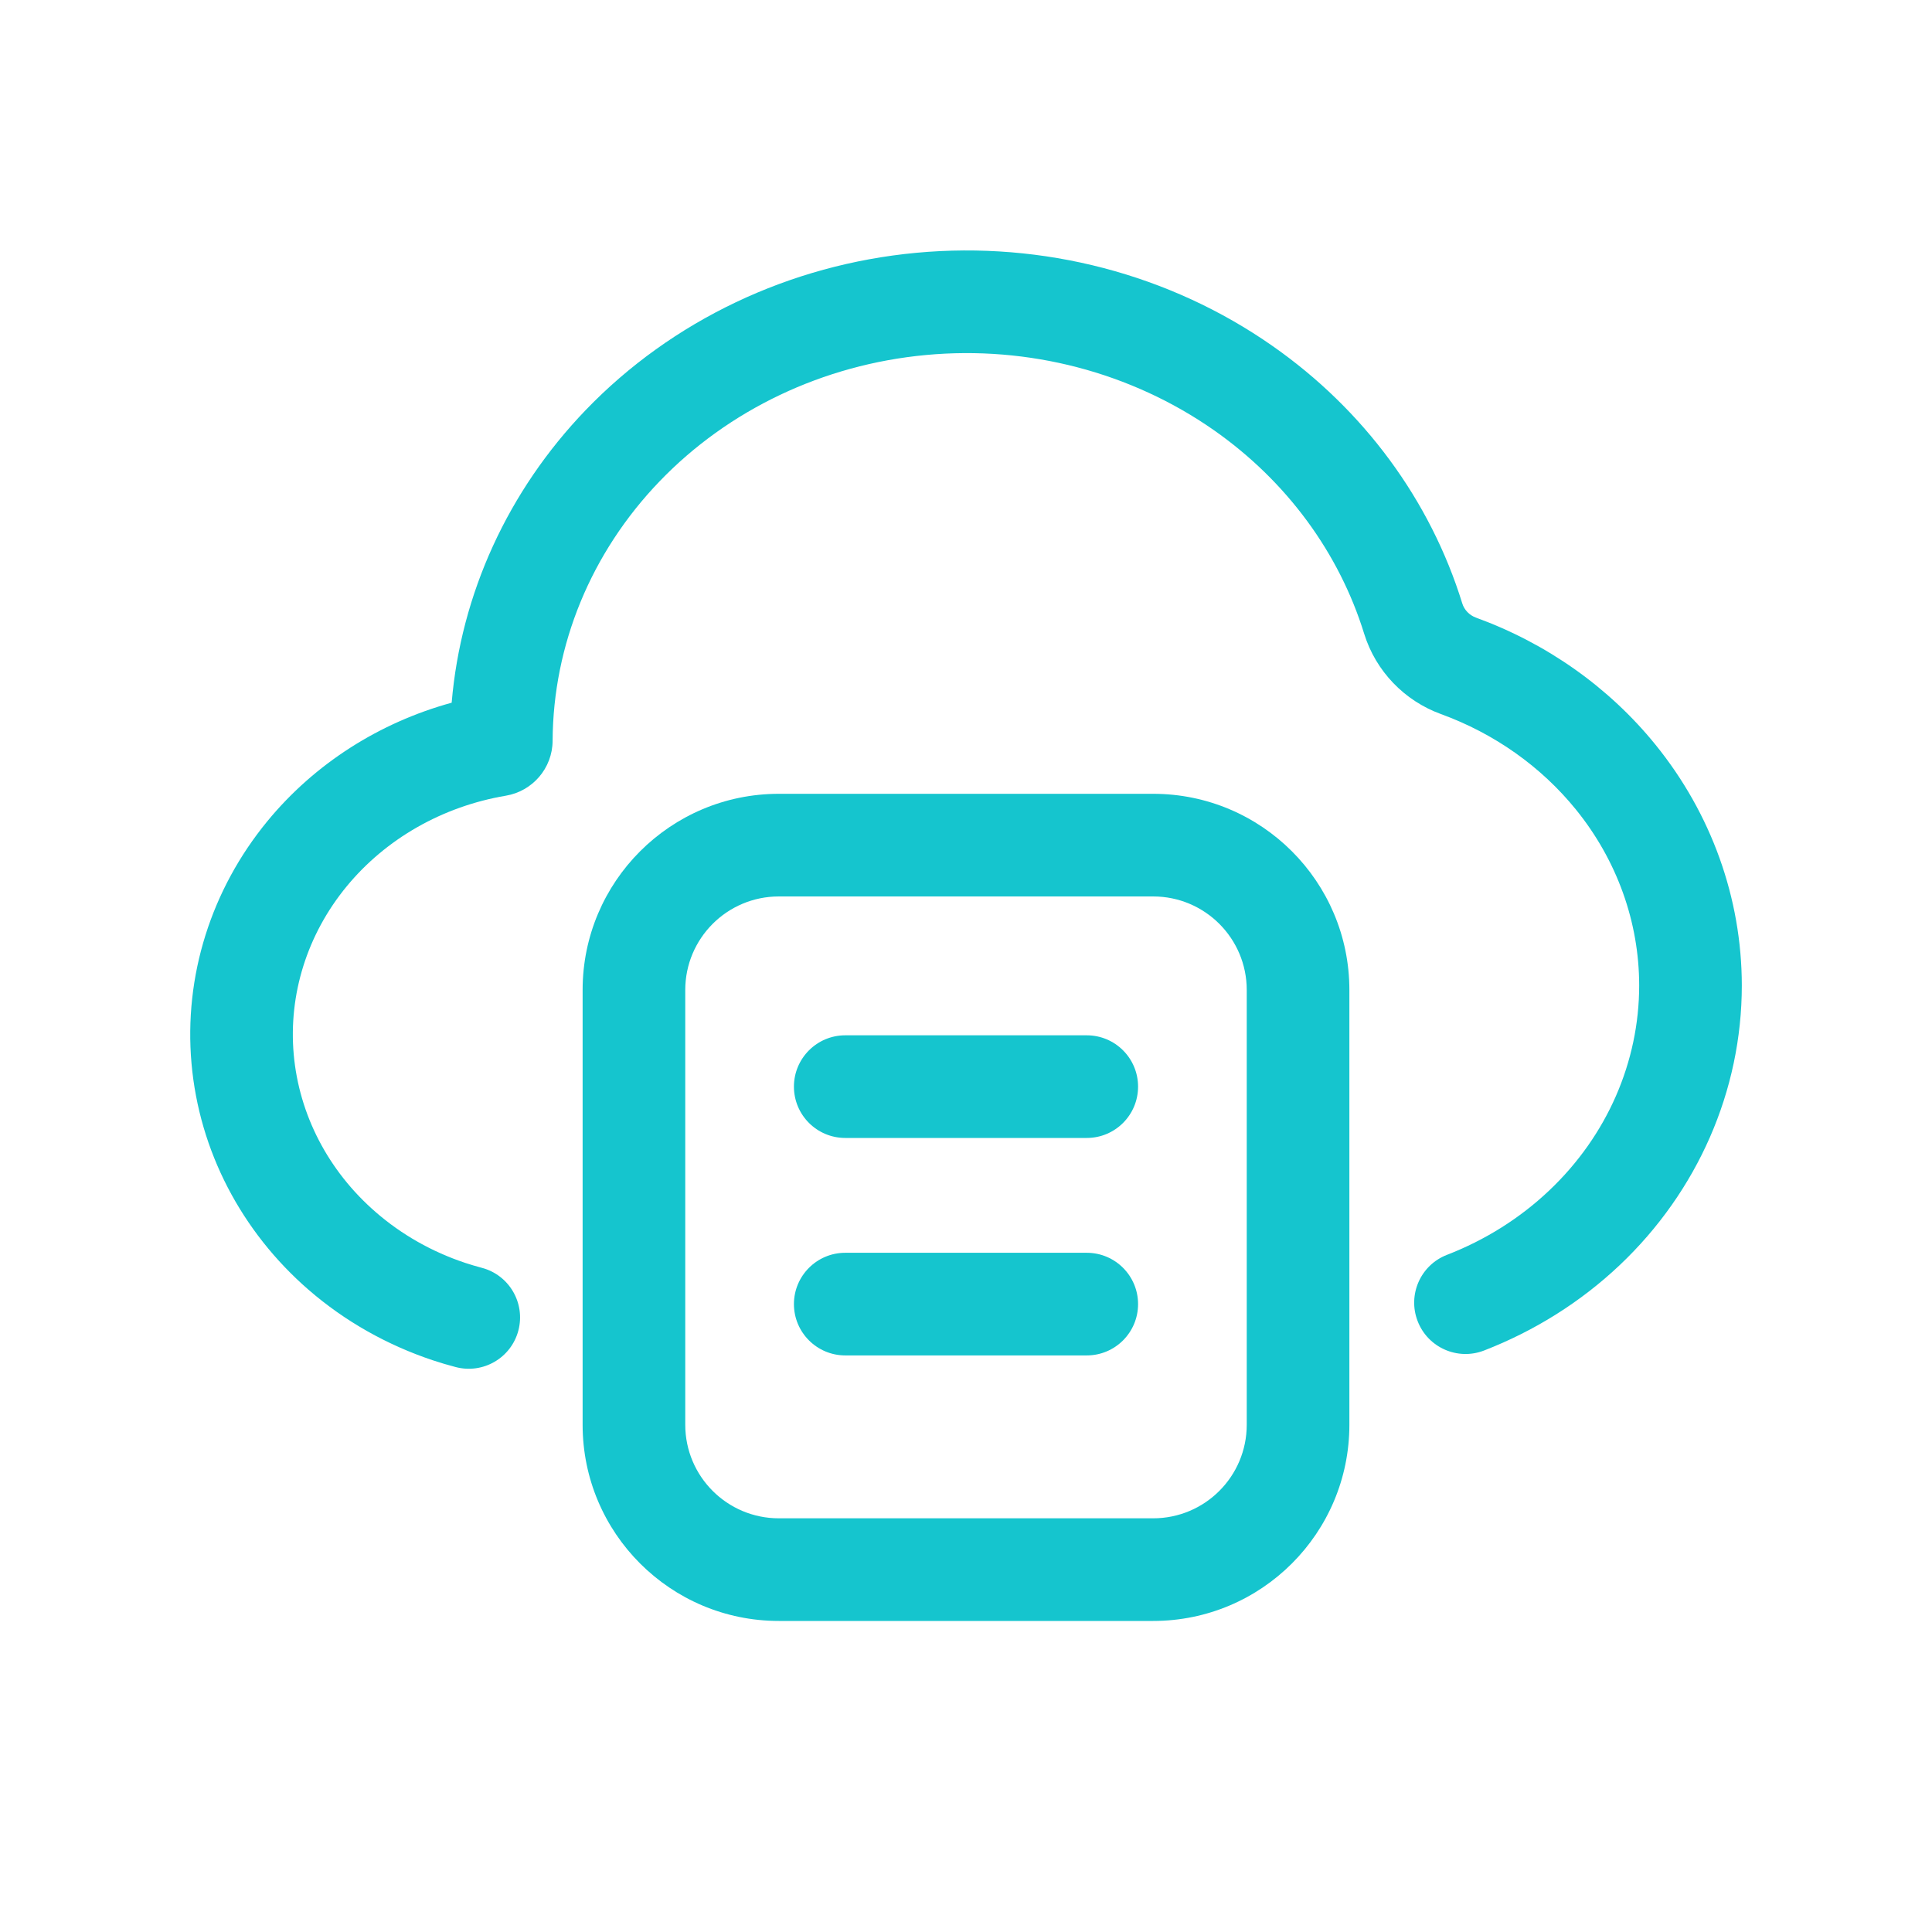 <svg width="32" height="32" viewBox="0 0 32 32" fill="none" xmlns="http://www.w3.org/2000/svg">
<path d="M15.336 5.88C17.038 5.721 18.737 6.168 20.103 7.123C21.312 7.969 22.181 9.158 22.595 10.497C22.788 11.119 23.264 11.608 23.866 11.827C24.753 12.15 25.526 12.698 26.101 13.407C26.783 14.248 27.149 15.273 27.15 16.321C27.15 17.586 26.62 18.809 25.66 19.718C25.174 20.179 24.597 20.54 23.967 20.784C23.529 20.953 23.311 21.445 23.481 21.883C23.65 22.321 24.143 22.538 24.58 22.369C25.411 22.047 26.177 21.57 26.829 20.953C28.117 19.733 28.85 18.067 28.85 16.321L28.85 16.32C28.848 14.873 28.343 13.474 27.422 12.337C26.647 11.38 25.615 10.655 24.447 10.23C24.335 10.189 24.252 10.099 24.22 9.995C23.691 8.284 22.587 6.786 21.078 5.731C19.375 4.539 17.274 3.992 15.178 4.187C13.083 4.382 11.13 5.306 9.699 6.794C8.415 8.13 7.634 9.835 7.481 11.639C6.283 11.968 5.212 12.649 4.429 13.601C3.497 14.735 3.044 16.167 3.172 17.614C3.3 19.06 3.998 20.397 5.111 21.363C5.714 21.886 6.415 22.279 7.167 22.53C7.292 22.572 7.419 22.609 7.548 22.643C8.002 22.762 8.467 22.491 8.586 22.037C8.705 21.583 8.434 21.118 7.98 20.999C7.887 20.974 7.795 20.947 7.704 20.917C7.158 20.735 6.654 20.451 6.225 20.078C5.433 19.392 4.953 18.456 4.865 17.464C4.777 16.472 5.086 15.478 5.742 14.681C6.388 13.896 7.326 13.357 8.38 13.179C8.818 13.105 9.151 12.726 9.153 12.268C9.153 12.268 9.153 12.269 9.153 12.268L9.153 12.265C9.153 12.266 9.153 12.268 9.153 12.268C9.161 10.686 9.787 9.155 10.925 7.972C12.063 6.788 13.634 6.038 15.336 5.88Z" fill="#15C5CE"/>
<path d="M13.15 17.998C13.15 17.529 13.531 17.148 14 17.148H18C18.47 17.148 18.85 17.529 18.85 17.998C18.85 18.468 18.47 18.848 18 18.848H14C13.531 18.848 13.15 18.468 13.15 17.998Z" fill="#15C5CE"/>
<path d="M14 20.75C13.531 20.75 13.15 21.131 13.15 21.6C13.15 22.069 13.531 22.45 14 22.45H18C18.47 22.45 18.85 22.069 18.85 21.6C18.85 21.131 18.47 20.75 18 20.75H14Z" fill="#15C5CE"/>
<path fill-rule="evenodd" clip-rule="evenodd" d="M12.9 13.148C11.105 13.148 9.65 14.604 9.65 16.398V23.598C9.65 25.393 11.105 26.848 12.9 26.848H19.1C20.895 26.848 22.35 25.393 22.35 23.598V16.398C22.35 14.604 20.895 13.148 19.1 13.148H12.9ZM11.35 16.398C11.35 15.542 12.044 14.848 12.9 14.848H19.1C19.956 14.848 20.65 15.542 20.65 16.398V23.598C20.65 24.454 19.956 25.148 19.1 25.148H12.9C12.044 25.148 11.35 24.454 11.35 23.598V16.398Z" fill="#15C5CE"/>
</svg>
